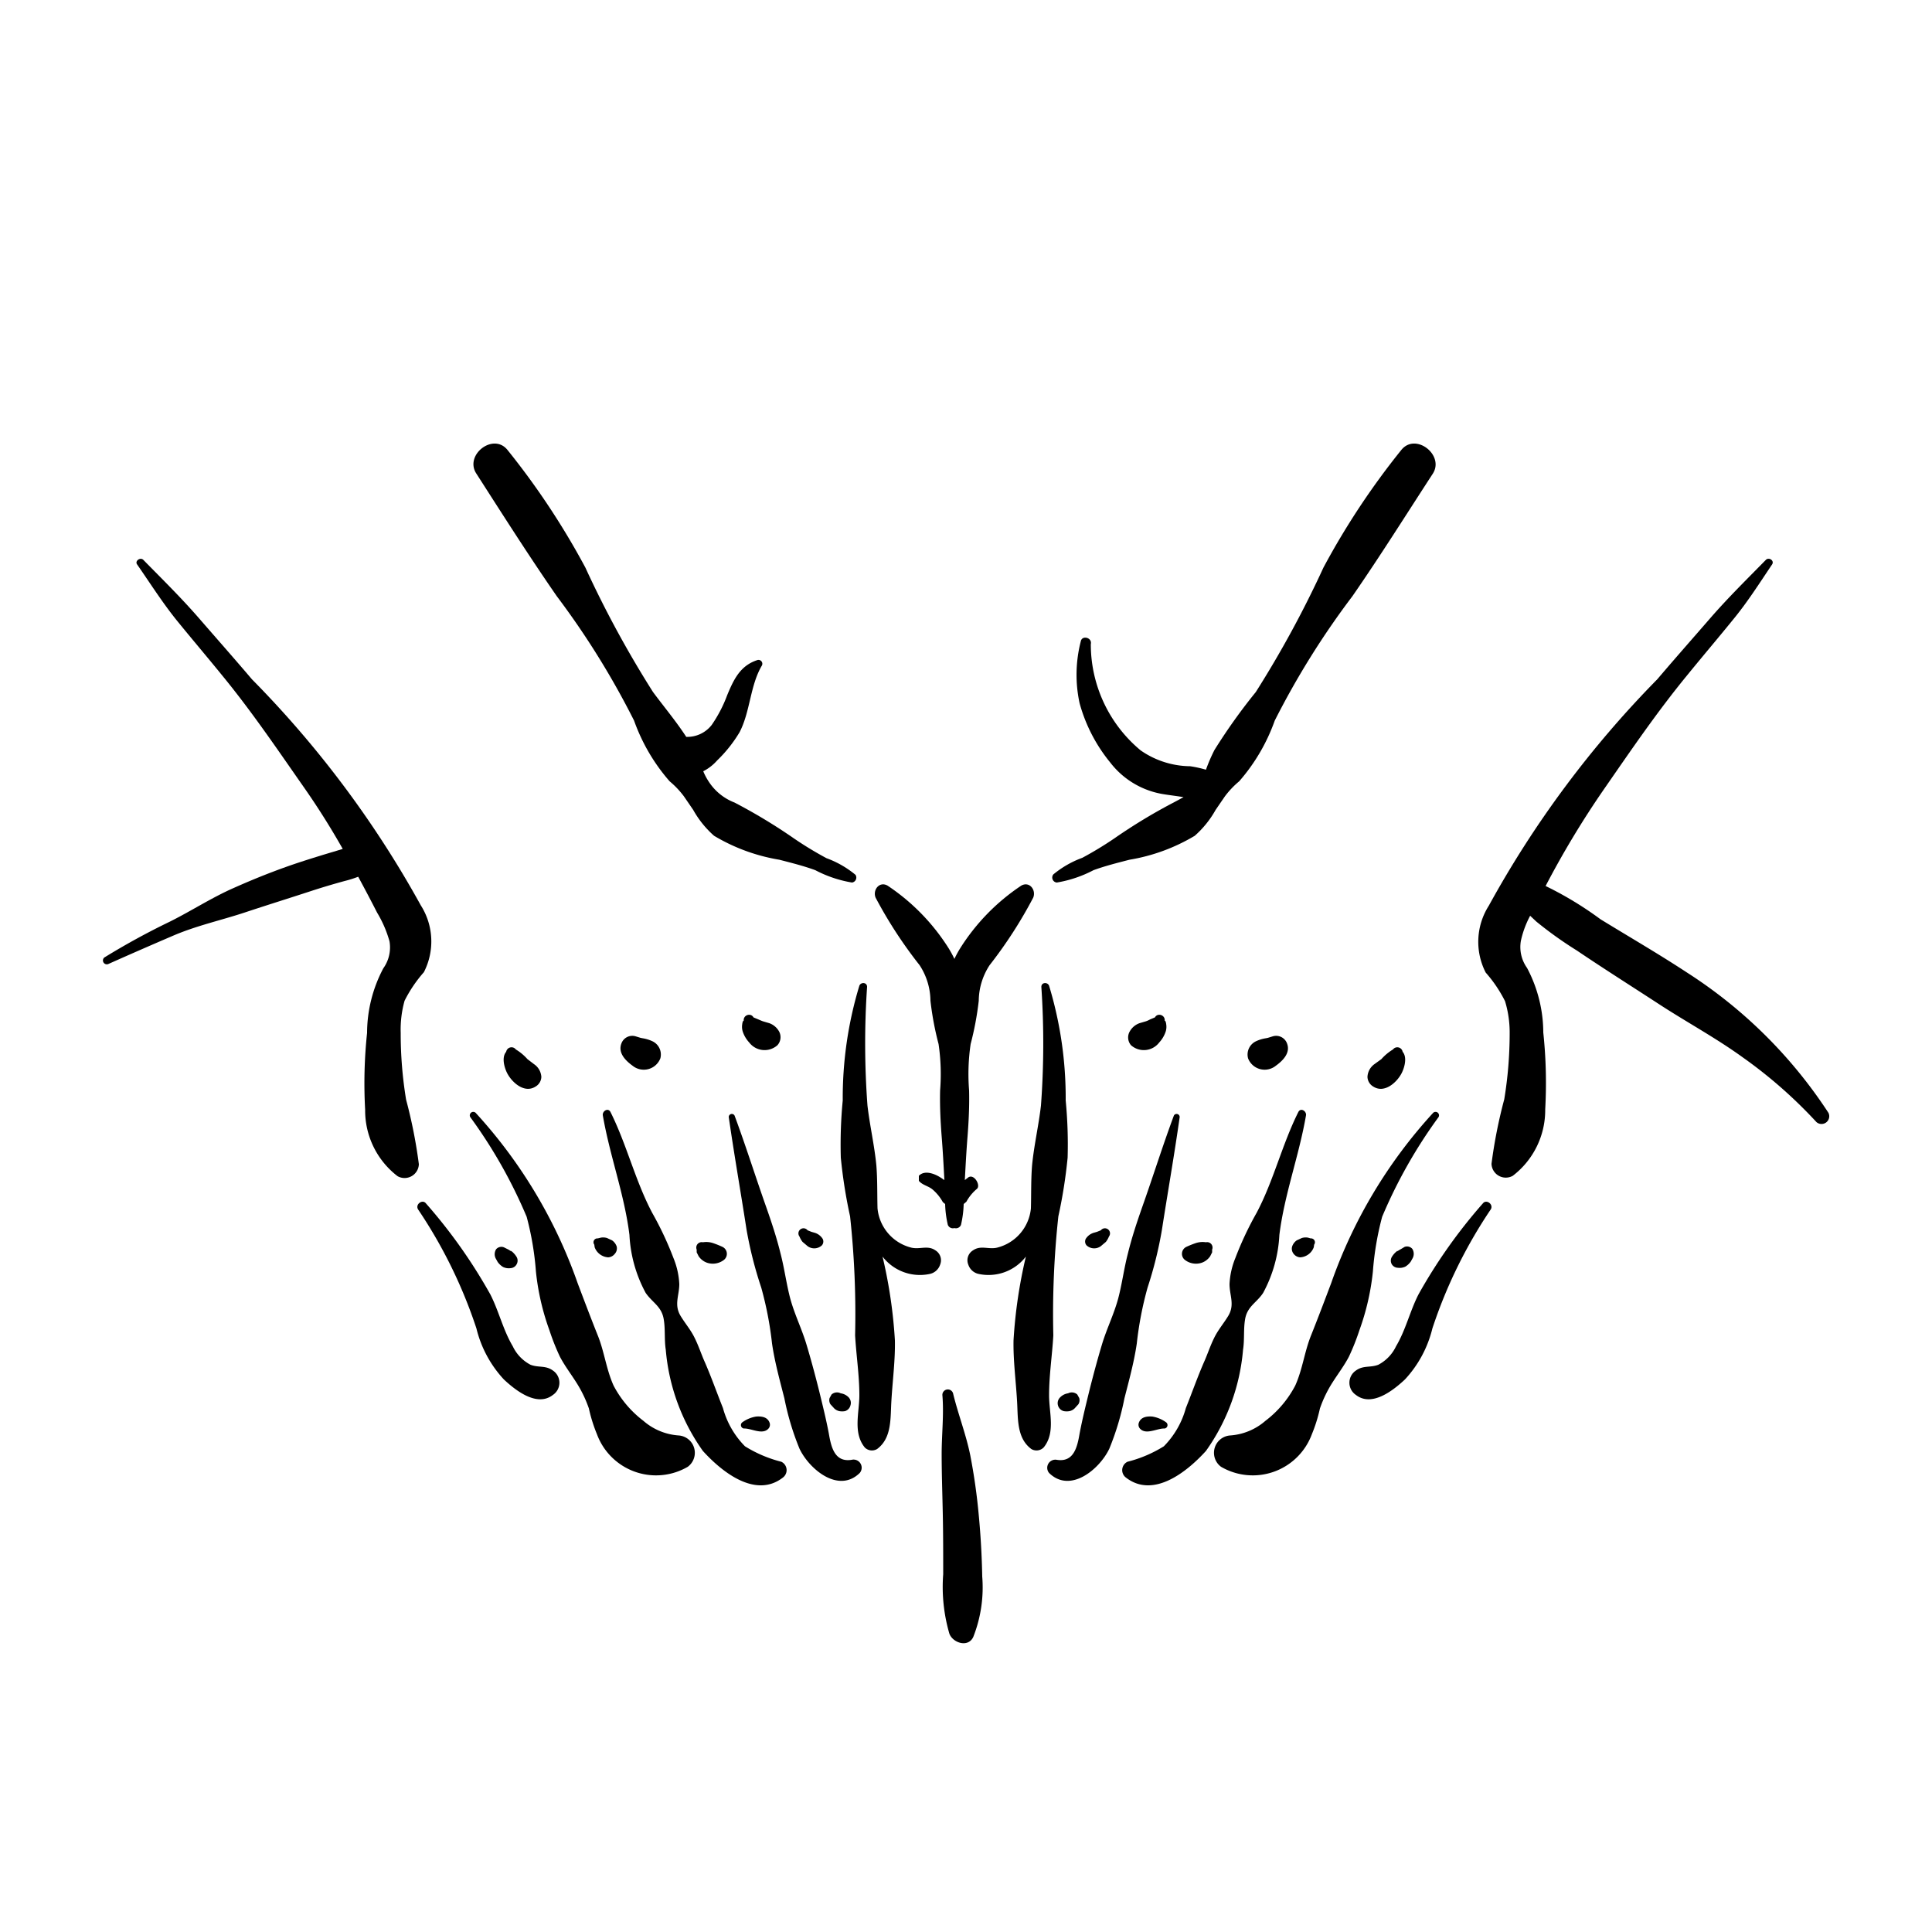 <svg height='100px' width='100px'  fill="#000000" xmlns="http://www.w3.org/2000/svg" data-name="Layer 2" viewBox="0 0 5 5" x="0px" y="0px"><title>spa and massage</title><g><path d="M1.047,2.59a.346.346,0,0,1,.05-.074.174.174,0,0,0-.008-.173A2.658,2.658,0,0,0,.652,1.758c-.045-.053-.091-.105-.137-.158-.046-.053-.095-.101-.144-.151C.363,1.441.348,1.452.355,1.461c.034.049.065.098.102.144.039.048.079.095.118.143.078.095.146.196.216.296.034.049.066.1.096.153l-.023.007q-.044.013-.087.027c-.058.019-.116.042-.172.067-.057.025-.109.059-.165.087a1.886,1.886,0,0,0-.17.093.01.01,0,0,0,.01.017c.056-.025.111-.049.167-.073.06-.026.124-.04.185-.06.057-.019.115-.037.173-.056q.043-.014.087-.026a.283.283,0,0,0,.035-.011q.025.046.049.093a.3.3,0,0,1,.032.074.093.093,0,0,1-.016.07.359.359,0,0,0-.042.167,1.24,1.24,0,0,0-.005.199.214.214,0,0,0,.084.172.037.037,0,0,0,.055-.031,1.28,1.28,0,0,0-.033-.167,1.052,1.052,0,0,1-.014-.173A.277.277,0,0,1,1.047,2.59Z"></path><path d="M1.757,3.715a.155.155,0,0,1-.092-.038.274.274,0,0,1-.077-.091c-.019-.042-.024-.088-.041-.13-.018-.045-.035-.09-.052-.135a1.276,1.276,0,0,0-.264-.441.009.009,0,0,0-.014.011,1.275,1.275,0,0,1,.146.258.769.769,0,0,1,.024.142.636.636,0,0,0,.035.152.591.591,0,0,0,.027.068c.012.023.028.044.042.066a.316.316,0,0,1,.033.068.399.399,0,0,0,.021.067.163.163,0,0,0,.235.084A.045.045,0,0,0,1.757,3.715Z"></path><path d="M2.022,3.783a.332.332,0,0,1-.094-.04.225.225,0,0,1-.057-.099c-.016-.04-.03-.08-.047-.119-.009-.02-.016-.042-.026-.062-.01-.021-.025-.038-.037-.058-.017-.029-.003-.052-.003-.082a.203.203,0,0,0-.015-.067.854.854,0,0,0-.055-.117c-.044-.083-.066-.177-.108-.261-.006-.012-.021-.003-.02.008.018.105.056.205.069.31a.351.351,0,0,0,.042.15c.018.026.042.035.047.07.004.025.001.052.005.077a.529.529,0,0,0,.096.262c.049.054.136.124.207.069A.024.024,0,0,0,2.022,3.783Z"></path><path d="M2.204,3.778c-.044.007-.053-.033-.059-.068-.007-.037-.016-.073-.025-.11-.01-.04-.021-.081-.033-.121-.012-.04-.031-.078-.042-.119-.01-.038-.015-.078-.025-.116-.01-.041-.023-.08-.037-.12-.028-.079-.053-.159-.082-.237a.008.008,0,0,0-.015.004c.014.097.031.194.046.291A1.032,1.032,0,0,0,1.97,3.332a.902.902,0,0,1,.028.145c.007.048.02.095.032.142a.696.696,0,0,0,.039.13c.025.053.101.117.156.063A.021.021,0,0,0,2.204,3.778Z"></path><path d="M1.431,3.547c-.019-.014-.037-.007-.058-.015a.104.104,0,0,1-.046-.048c-.025-.042-.036-.091-.058-.134a1.358,1.358,0,0,0-.167-.236c-.009-.011-.028.003-.02.016a1.252,1.252,0,0,1,.151.308.297.297,0,0,0,.071.132c.031.029.086.072.127.04A.038.038,0,0,0,1.431,3.547Z"></path><path d="M2.421,3.236c-.02-.014-.04-.002-.062-.007a.116.116,0,0,1-.088-.102c-.001-.037 0-.074-.003-.111-.005-.052-.017-.103-.023-.155a2.166,2.166,0,0,1-.001-.307c0-.012-.016-.013-.02-.003a1.001,1.001,0,0,0-.043.297,1.184,1.184,0,0,0-.005.148,1.298,1.298,0,0,0,.024.152,2.352,2.352,0,0,1,.013.308c.003.052.011.103.011.155-0.0.045-.017.097.014.135a.026.026,0,0,0,.032.004c.039-.029.034-.081.037-.126.003-.051.01-.104.009-.155a1.259,1.259,0,0,0-.032-.217.122.122,0,0,0,.122.045A.036.036,0,0,0,2.433,3.273.03.03,0,0,0,2.421,3.236Z"></path><path d="M1.382,2.754,1.365,2.741a.131.131,0,0,0-.03-.025.014.014,0,0,0-.025.006c-.013.015-.004.044.004.058.013.023.044.05.072.032a.03.03,0,0,0,.015-.025A.043.043,0,0,0,1.382,2.754Z"></path><path d="M1.689,2.695a.095.095,0,0,0-.026-.008l-.005-.001-.013-.004a.03.03,0,0,0-.037.019c-.009.024.011.044.029.057a.046.046,0,0,0,.072-.019A.038.038,0,0,0,1.689,2.695Z"></path><path d="M2.016,2.669a.047.047,0,0,0-.025-.021l-.017-.005-.005-.002L1.962,2.638,1.95,2.633c-.007-.013-.028-.006-.025.01-.001-.005-.004.004-.004.007a.041.041,0,0,0,.001.019.077.077,0,0,0,.017.029.05.05,0,0,0,.073.007A.031.031,0,0,0,2.016,2.669Z"></path><path d="M1.87,3.227a.248.248,0,0,0-.025-.01A.056.056,0,0,0,1.819,3.215a.014.014,0,0,0-.016.019l0.0.007.005.01a.044.044,0,0,0,.022.017.047.047,0,0,0,.043-.007A.02.02,0,0,0,1.87,3.227Z"></path><path d="M2.129,3.206a.037.037,0,0,0-.022-.016l-.007-.002-.01-.004a.013.013,0,0,0-.021.016.056.056,0,0,0,.008.014l.013.011a.029.029,0,0,0,.037-.002A.015.015,0,0,0,2.129,3.206Z"></path><path d="M1.596,3.226a.032.032,0,0,0-.012-.016l-.013-.006a.035.035,0,0,0-.016-.001L1.547,3.205a.01.01,0,0,0-.009.016l.001.007a.04.04,0,0,0,.035.026.023.023,0,0,0,.017-.009A.021.021,0,0,0,1.596,3.226Z"></path><path d="M1.337,3.253A.057.057,0,0,0,1.325,3.239c-.001-.001-.005-.004-.001-0l-.008-.005-.002-.001-.01-.005a.018.018,0,0,0-.02.005.024.024,0,0,0-.001.024l.005.009a.047.047,0,0,0,.014.013.034.034,0,0,0,.019.003A.019.019,0,0,0,1.337,3.272.019.019,0,0,0,1.337,3.253Z"></path><path d="M2.455,2.454a.541.541,0,0,0-.158-.162c-.021-.012-.039.011-.031.031A1.152,1.152,0,0,0,2.38,2.498a.171.171,0,0,1,.028.092.792.792,0,0,0,.021.112.533.533,0,0,1,.004.12c-.001.04.001.08.004.119.003.037.005.075.007.112l0,.001L2.435,3.048c-.015-.01-.042-.021-.057-.005V3.056c.009.011.024.013.035.022a.115.115,0,0,1,.027.033l.006.005a.267.267,0,0,0,.007.054.014.014,0,0,0,.026,0,.569.569,0,0,0,.003-.116c-0-.042.001-.084.001-.126s-.001-.084-.004-.126a.492.492,0,0,1,.007-.138A.267.267,0,0,0,2.455,2.454Z"></path><path d="M2.214,2.264a.254.254,0,0,0-.075-.043.915.915,0,0,1-.084-.051A1.429,1.429,0,0,0,1.901,2.077a.139.139,0,0,1-.066-.053.157.157,0,0,1-.015-.028A.122.122,0,0,0,1.856,1.968.352.352,0,0,0,1.914,1.895c.028-.054.027-.121.058-.173a.01.01,0,0,0-.011-.014c-.045.014-.062.05-.079.091a.348.348,0,0,1-.04.077.08.08,0,0,1-.066.031c-.026-.04-.057-.077-.086-.116A2.729,2.729,0,0,1,1.515,1.469a1.965,1.965,0,0,0-.202-.305c-.037-.045-.112.014-.08.062.068.106.136.213.208.317a2.113,2.113,0,0,1,.2.322.485.485,0,0,0,.092.157.228.228,0,0,1,.037.039l.024.035a.255.255,0,0,0,.054.067.482.482,0,0,0,.169.062c.031.008.063.016.093.027a.315.315,0,0,0,.095.032A.013.013,0,0,0,2.214,2.264Z"></path><path d="M1.992,3.683c-.005-.016-.021-.018-.035-.017A.084.084,0,0,0,1.921,3.681a.009.009,0,0,0,.004.016c.019-.001.047.017.063.001A.015.015,0,0,0,1.992,3.683Z"></path><path d="M2.196,3.616a.036.036,0,0,0-.015-.009l-.004-.001-.001-0a.021.021,0,0,0-.024.003l-.005.009a.02.02,0,0,0,.002.016l.01.011a.028.028,0,0,0,.013.007.043.043,0,0,0,.015 0A.021.021,0,0,0,2.201,3.637.021.021,0,0,0,2.196,3.616Z"></path><path d="M4.732,2.88a1.228,1.228,0,0,0-.366-.363c-.073-.048-.149-.092-.224-.138A.9.9,0,0,0,4,2.293a2.36,2.36,0,0,1,.15-.249c.07-.101.138-.201.216-.296.039-.048.079-.095.118-.143.038-.046.069-.095.102-.144.007-.01-.008-.02-.016-.012-.049.05-.098.098-.144.151-.046.053-.092.105-.137.158a2.659,2.659,0,0,0-.436.586.174.174,0,0,0-.008.173.346.346,0,0,1,.05.074.277.277,0,0,1,.012.081,1.053,1.053,0,0,1-.014.173,1.278,1.278,0,0,0-.033.167.037.037,0,0,0,.055.031.214.214,0,0,0,.084-.172,1.237,1.237,0,0,0-.005-.199.359.359,0,0,0-.042-.167.093.093,0,0,1-.016-.07A.25.25,0,0,1,3.96,2.37l.016.015a1.004,1.004,0,0,0,.105.075c.071.048.144.094.216.141.071.046.145.086.214.136a1.211,1.211,0,0,1,.19.167A.02.02,0,0,0,4.732,2.88Z"></path><path d="M3.183,3.715A.155.155,0,0,0,3.275,3.677a.274.274,0,0,0,.077-.091c.019-.042.024-.088.041-.13.018-.045.035-.09.052-.135a1.276,1.276,0,0,1,.264-.441.009.009,0,0,1,.014.011,1.275,1.275,0,0,0-.146.258.769.769,0,0,0-.024.142.636.636,0,0,1-.035.152.59.59,0,0,1-.027.068c-.012.023-.028.044-.042.066a.317.317,0,0,0-.033.068.399.399,0,0,1-.021.067.163.163,0,0,1-.235.084A.045.045,0,0,1,3.183,3.715Z"></path><path d="M2.918,3.783a.331.331,0,0,0,.094-.04.225.225,0,0,0,.057-.099c.016-.04.03-.08.047-.119.009-.02.016-.042.026-.062.01-.021.025-.038.037-.058.017-.029.003-.052.003-.082a.203.203,0,0,1,.015-.067.855.855,0,0,1,.055-.117c.044-.083.066-.177.108-.261.006-.012.021-.003.02.008-.018.105-.056.205-.069.31a.351.351,0,0,1-.042.15c-.017.026-.042.035-.047.07-.004.025-.001.052-.005.077a.529.529,0,0,1-.096.262c-.049.054-.136.124-.207.069A.024.024,0,0,1,2.918,3.783Z"></path><path d="M2.735,3.778c.044.007.053-.033.059-.068.007-.037.016-.073.025-.11.01-.04.021-.081.033-.121.012-.04.031-.078.042-.119.01-.038.015-.078.025-.116.01-.041.023-.08.037-.12.028-.079.053-.159.082-.237a.008.008,0,0,1,.015.004C3.039,2.99,3.022,3.086,3.007,3.183a1.031,1.031,0,0,1-.037.149.901.901,0,0,0-.028.145c-.007.048-.02.095-.032.142a.696.696,0,0,1-.039.13c-.025.053-.101.117-.156.063A.021.021,0,0,1,2.735,3.778Z"></path><path d="M3.509,3.547c.019-.014.037-.007.058-.015a.104.104,0,0,0,.046-.048c.025-.042.036-.091.058-.134a1.358,1.358,0,0,1,.167-.236c.009-.011.028.003.02.016a1.251,1.251,0,0,0-.151.308.297.297,0,0,1-.071.132c-.031.029-.086.072-.127.04A.038.038,0,0,1,3.509,3.547Z"></path><path d="M2.518,3.236c.02-.014.04-.002.062-.007a.116.116,0,0,0,.088-.102c.001-.037-0-.074.003-.111.005-.052.017-.103.023-.155a2.167,2.167,0,0,0,.001-.307c-0-.012.016-.013.02-.003a1.001,1.001,0,0,1,.043.297,1.184,1.184,0,0,1,.005.148,1.3,1.3,0,0,1-.024.152,2.348,2.348,0,0,0-.013.308c-.003.052-.011.103-.011.155 0.0.045.017.097-.014.135a.026.026,0,0,1-.032.004c-.039-.029-.034-.081-.037-.126-.003-.051-.01-.104-.009-.155a1.259,1.259,0,0,1,.032-.217.122.122,0,0,1-.122.045A.036.036,0,0,1,2.506,3.273.03.03,0,0,1,2.518,3.236Z"></path><path d="M3.539,2.787a.03.03,0,0,0,.015.025c.028.018.059-.009.072-.032.008-.014.017-.043.004-.058a.014.014,0,0,0-.025-.006A.131.131,0,0,0,3.575,2.741l-.018.013A.043.043,0,0,0,3.539,2.787Z"></path><path d="M3.25,2.695a.095.095,0,0,1,.026-.008l.005-.001.013-.004a.03.03,0,0,1,.037.019c.009.024-.011.044-.029.057a.046.046,0,0,1-.072-.019A.038.038,0,0,1,3.25,2.695Z"></path><path d="M2.924,2.669a.047.047,0,0,1,.025-.021l.017-.005.005-.002.006-.003.012-.005c.007-.013.028-.006.025.01.001-.005.004.004.004.007a.041.041,0,0,1-.001.019.077.077,0,0,1-.017.029.05.05,0,0,1-.073.007A.031.031,0,0,1,2.924,2.669Z"></path><path d="M3.07,3.227a.247.247,0,0,1,.025-.01.056.056,0,0,1,.026-.002.014.014,0,0,1,.016.019l-0.0.007-.005.01a.044.044,0,0,1-.022.017.047.047,0,0,1-.043-.007A.02.02,0,0,1,3.07,3.227Z"></path><path d="M2.81,3.206a.037.037,0,0,1,.022-.016l.007-.002.01-.004a.013.013,0,0,1,.021.016.056.056,0,0,1-.008.014l-.013.011a.029.029,0,0,1-.037-.002A.015.015,0,0,1,2.81,3.206Z"></path><path d="M3.344,3.226a.032.032,0,0,1,.012-.016l.013-.006A.035.035,0,0,1,3.385,3.203l.007.002a.01.01,0,0,1,.009.016l-.001.007a.04.04,0,0,1-.035.026.023.023,0,0,1-.017-.009A.021.021,0,0,1,3.344,3.226Z"></path><path d="M3.602,3.253a.056.056,0,0,1,.012-.014c.001-.001.005-.004.001-0l.008-.005.002-.001L3.635,3.227a.018.018,0,0,1,.02.005.024.024,0,0,1,.001.024L3.651,3.265a.047.047,0,0,1-.014.013.034.034,0,0,1-.019.003A.019.019,0,0,1,3.602,3.272.019.019,0,0,1,3.602,3.253Z"></path><path d="M2.485,2.454a.541.541,0,0,1,.158-.162c.021-.012.039.011.031.031a1.153,1.153,0,0,1-.113.175.171.171,0,0,0-.028.092.792.792,0,0,1-.021.112.533.533,0,0,0-.004.12c.001.04-.001.08-.004.119-.003.037-.005.075-.007.112l0,.001.009-.007c.015-.01.033.021.022.03a.115.115,0,0,0-.027.033L2.494,3.116a.267.267,0,0,1-.007.054.014.014,0,0,1-.026,0,.569.569,0,0,1-.003-.116c0-.042-.001-.084-.001-.126s.001-.084.004-.126a.492.492,0,0,0-.007-.138A.267.267,0,0,1,2.485,2.454Z"></path><path d="M3.627,1.164a1.964,1.964,0,0,0-.202.305,2.729,2.729,0,0,1-.175.322,1.491,1.491,0,0,0-.107.15.436.436,0,0,0-.022.051.309.309,0,0,0-.041-.009.228.228,0,0,1-.128-.041.357.357,0,0,1-.129-.275C2.827,1.65,2.8,1.643,2.797,1.66a.347.347,0,0,0-.003.16.415.415,0,0,0,.079.153.217.217,0,0,0,.136.082c.018.003.036.005.054.008l-.024.013a1.429,1.429,0,0,0-.154.093.915.915,0,0,1-.084.051.254.254,0,0,0-.075.043.013.013,0,0,0,.009.021.315.315,0,0,0,.095-.032c.03-.011.062-.019.093-.027a.483.483,0,0,0,.169-.062.255.255,0,0,0,.054-.067l.024-.035a.228.228,0,0,1,.037-.039.485.485,0,0,0,.092-.157A2.113,2.113,0,0,1,3.5,1.543c.072-.104.139-.211.208-.317C3.739,1.178,3.664,1.119,3.627,1.164Z"></path><path d="M2.947,3.683c.005-.016.021-.018.035-.017a.084.084,0,0,1,.036.015.009.009,0,0,1-.004.016c-.019-.001-.047.017-.063.001A.015.015,0,0,1,2.947,3.683Z"></path><path d="M2.744,3.616a.036.036,0,0,1,.015-.009L2.763,3.606l.001-0a.021.021,0,0,1,.024.003l.005.009a.02.02,0,0,1-.002.016l-.01.011a.028.028,0,0,1-.013.007.043.043,0,0,1-.015 0A.021.021,0,0,1,2.738,3.637.021.021,0,0,1,2.744,3.616Z"></path><path d="M2.542,4.08c-.001-.053-.004-.106-.009-.159a1.551,1.551,0,0,0-.022-.155c-.011-.054-.031-.105-.044-.158a.014.014,0,0,0-.028.004c.004.05-.002.101-.002.151-0.0.053.002.106.003.159.001.051.001.101.001.152a.433.433,0,0,0,.016.154c.009.024.049.037.062.008A.35.35,0,0,0,2.542,4.08Z"></path></g></svg>